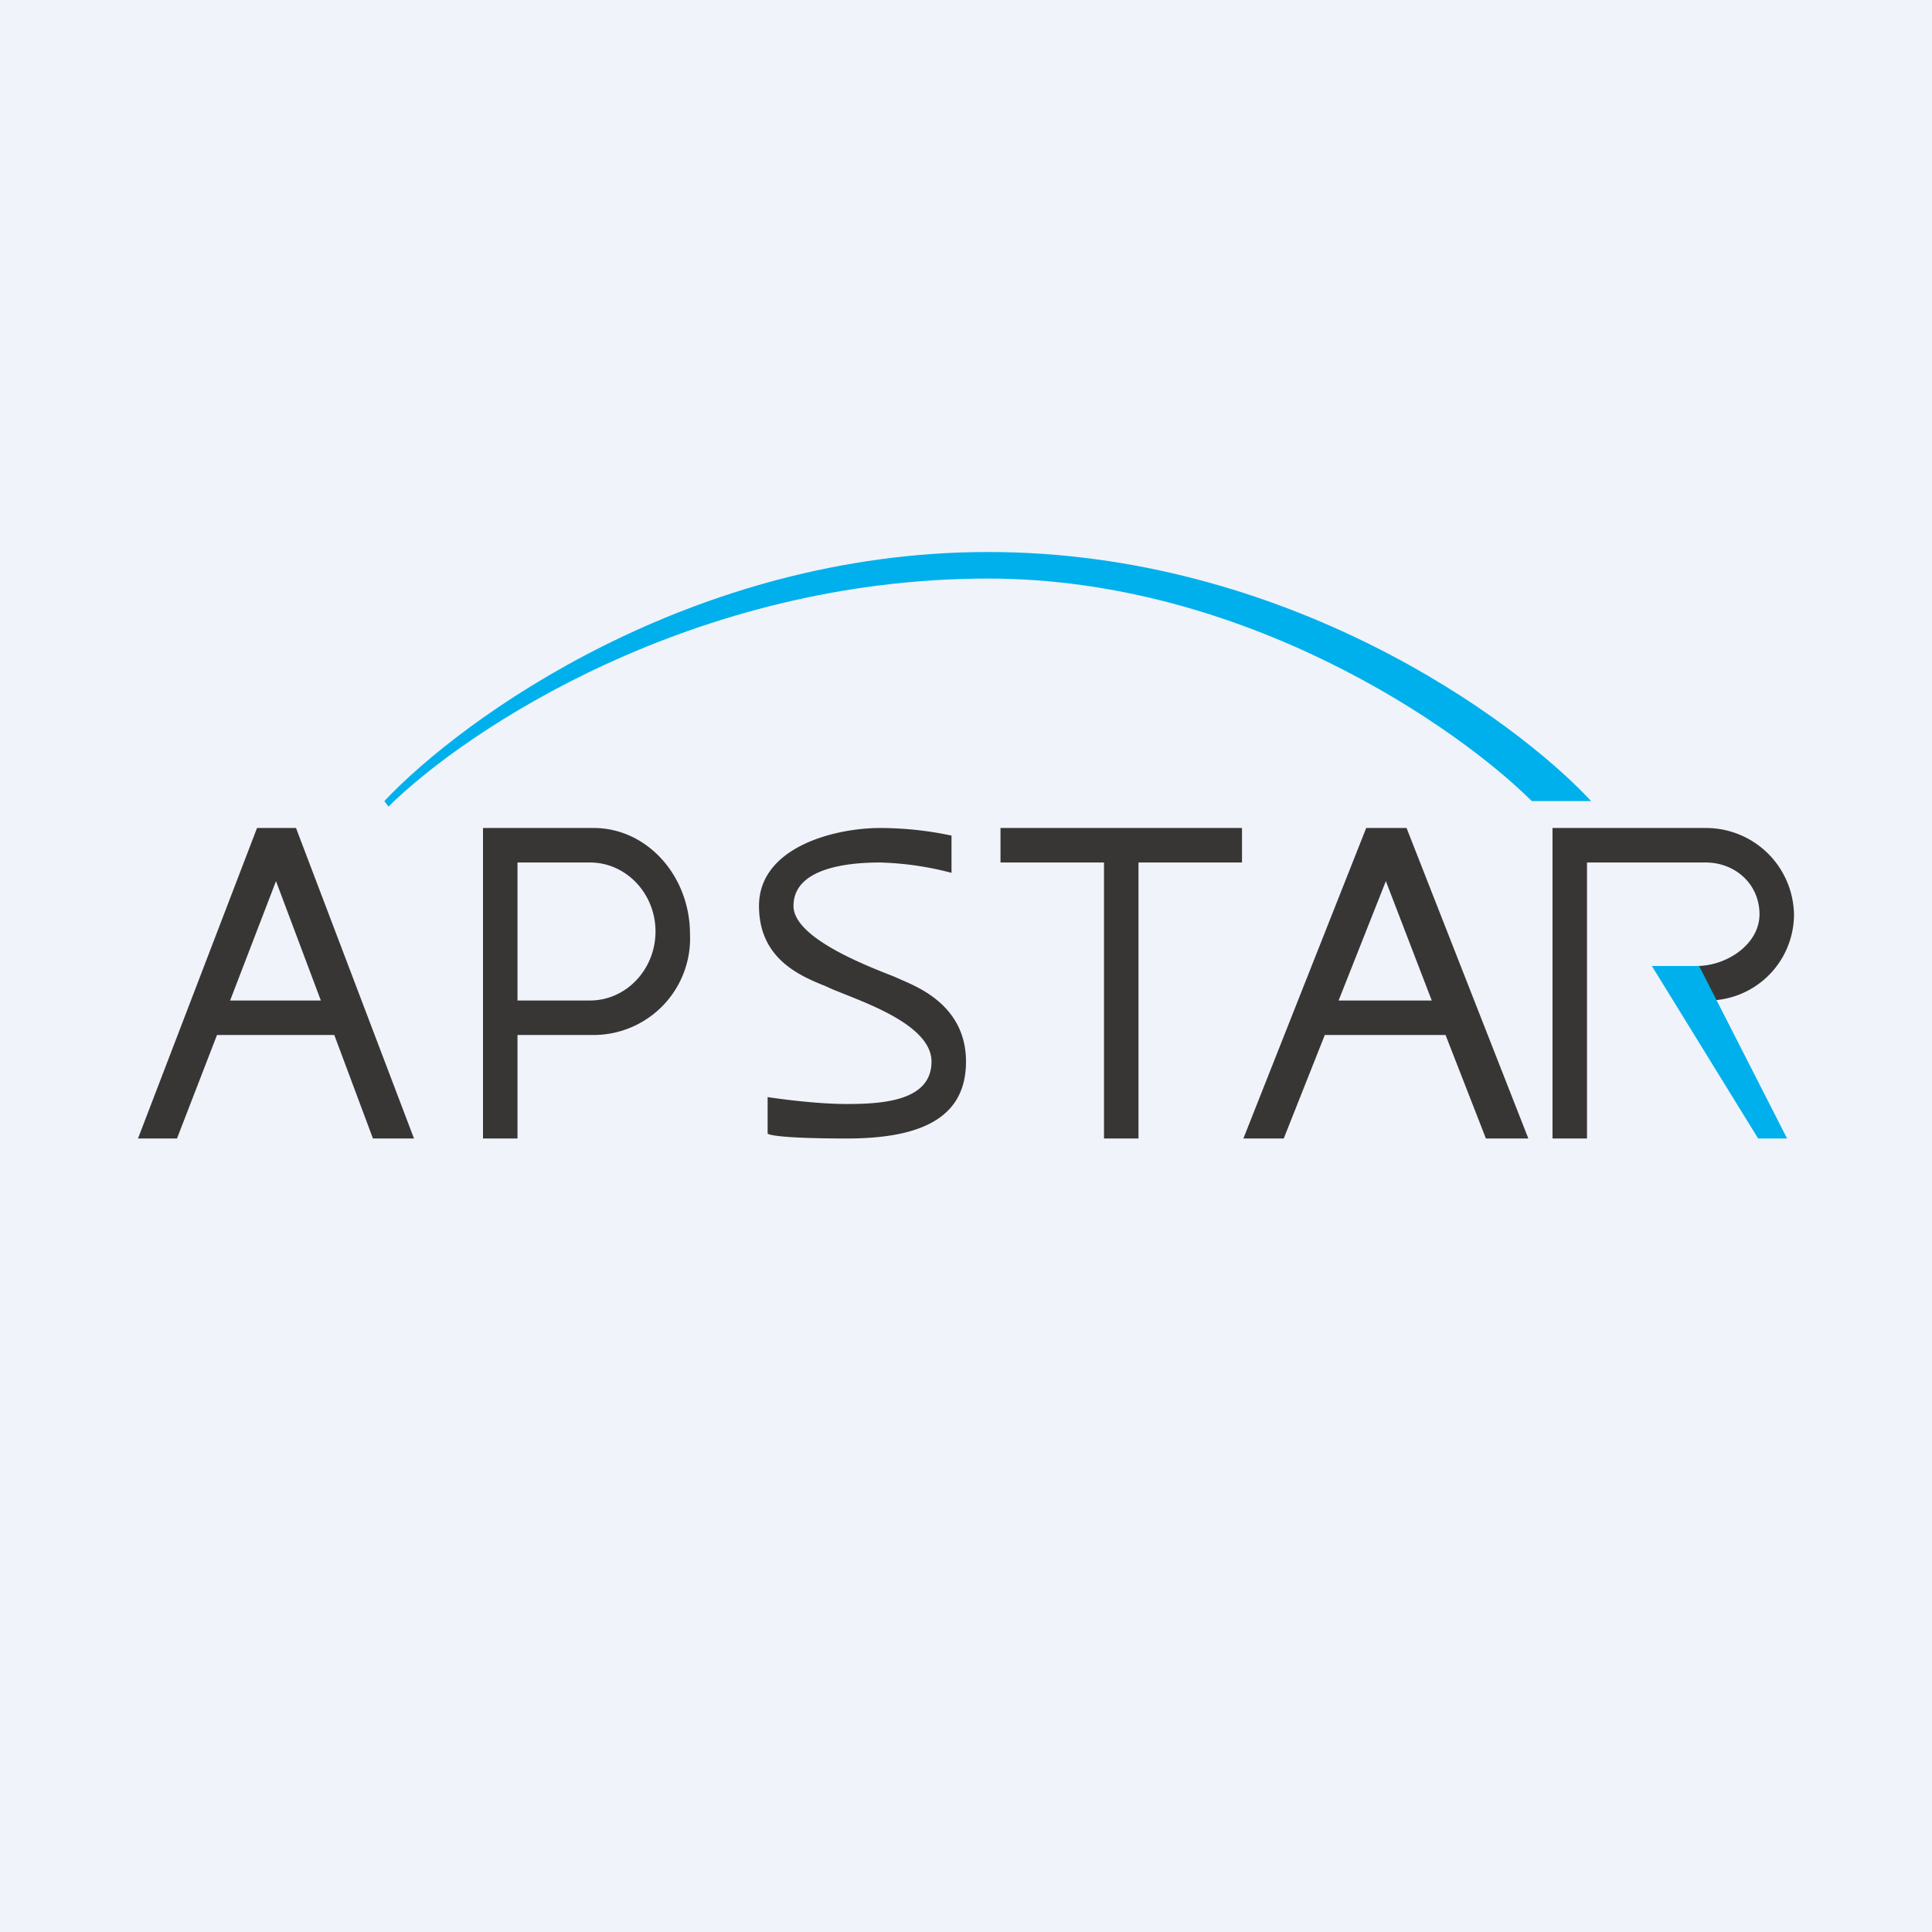 <svg width="56" height="56" viewBox="0 0 56 56" xmlns="http://www.w3.org/2000/svg"><path fill="#F0F3FA" d="M0 0h56v56H0z"/><path d="M7.45 24 4 33h1.13l1.16-3h3.4l1.12 3H12l-3.42-9H7.45Zm1.85 5H6.67L8 25.54 9.3 29Zm30.3-5-3.56 9h1.17l1.19-3h3.5l1.17 3h1.23l-3.53-9H39.6Zm1.91 5H38.8l1.37-3.46L41.5 29ZM14 33v-9h3.21c1.54 0 2.79 1.38 2.79 3.08A2.8 2.8 0 0 1 17.21 30H15v3h-1Zm3.1-8H15v4h2.1c1.05 0 1.9-.9 1.9-2s-.85-2-1.9-2Zm5.15 7.85V31.8c.4.06 1.44.2 2.3.2 1.07 0 2.45-.1 2.45-1.23 0-.95-1.56-1.57-2.46-1.93l-.4-.16-.22-.1c-.75-.3-1.92-.8-1.92-2.32 0-1.7 2.18-2.26 3.51-2.26a10 10 0 0 1 2.07.22v1.08a9.01 9.01 0 0 0-2.07-.3c-1.06 0-2.51.2-2.51 1.26 0 .9 2 1.69 2.9 2.04l.34.15c.52.23 1.76.8 1.76 2.32 0 1.54-1.15 2.23-3.45 2.23-1.84 0-2.3-.1-2.3-.15ZM36 24h-7v1h3v8h1v-8h3v-1Zm9 9v-9h4.44A2.55 2.55 0 0 1 52 26.53 2.5 2.5 0 0 1 49.44 29h-.78l-.62-1h1.14c.87 0 1.82-.63 1.82-1.5 0-.86-.69-1.5-1.56-1.5H46v8h-1Z" fill="#383635"/><path d="M49.25 28h-1.37l3.08 5h.84l-2.55-5ZM11.26 23.38l-.12-.16c2.26-2.4 8.9-7.22 17.5-7.22s15.24 4.81 17.48 7.22H44.4c-2.16-2.15-8.35-6.45-15.76-6.45-8.56 0-15.15 4.4-17.38 6.61Z" fill="#00B0EC"/></svg>